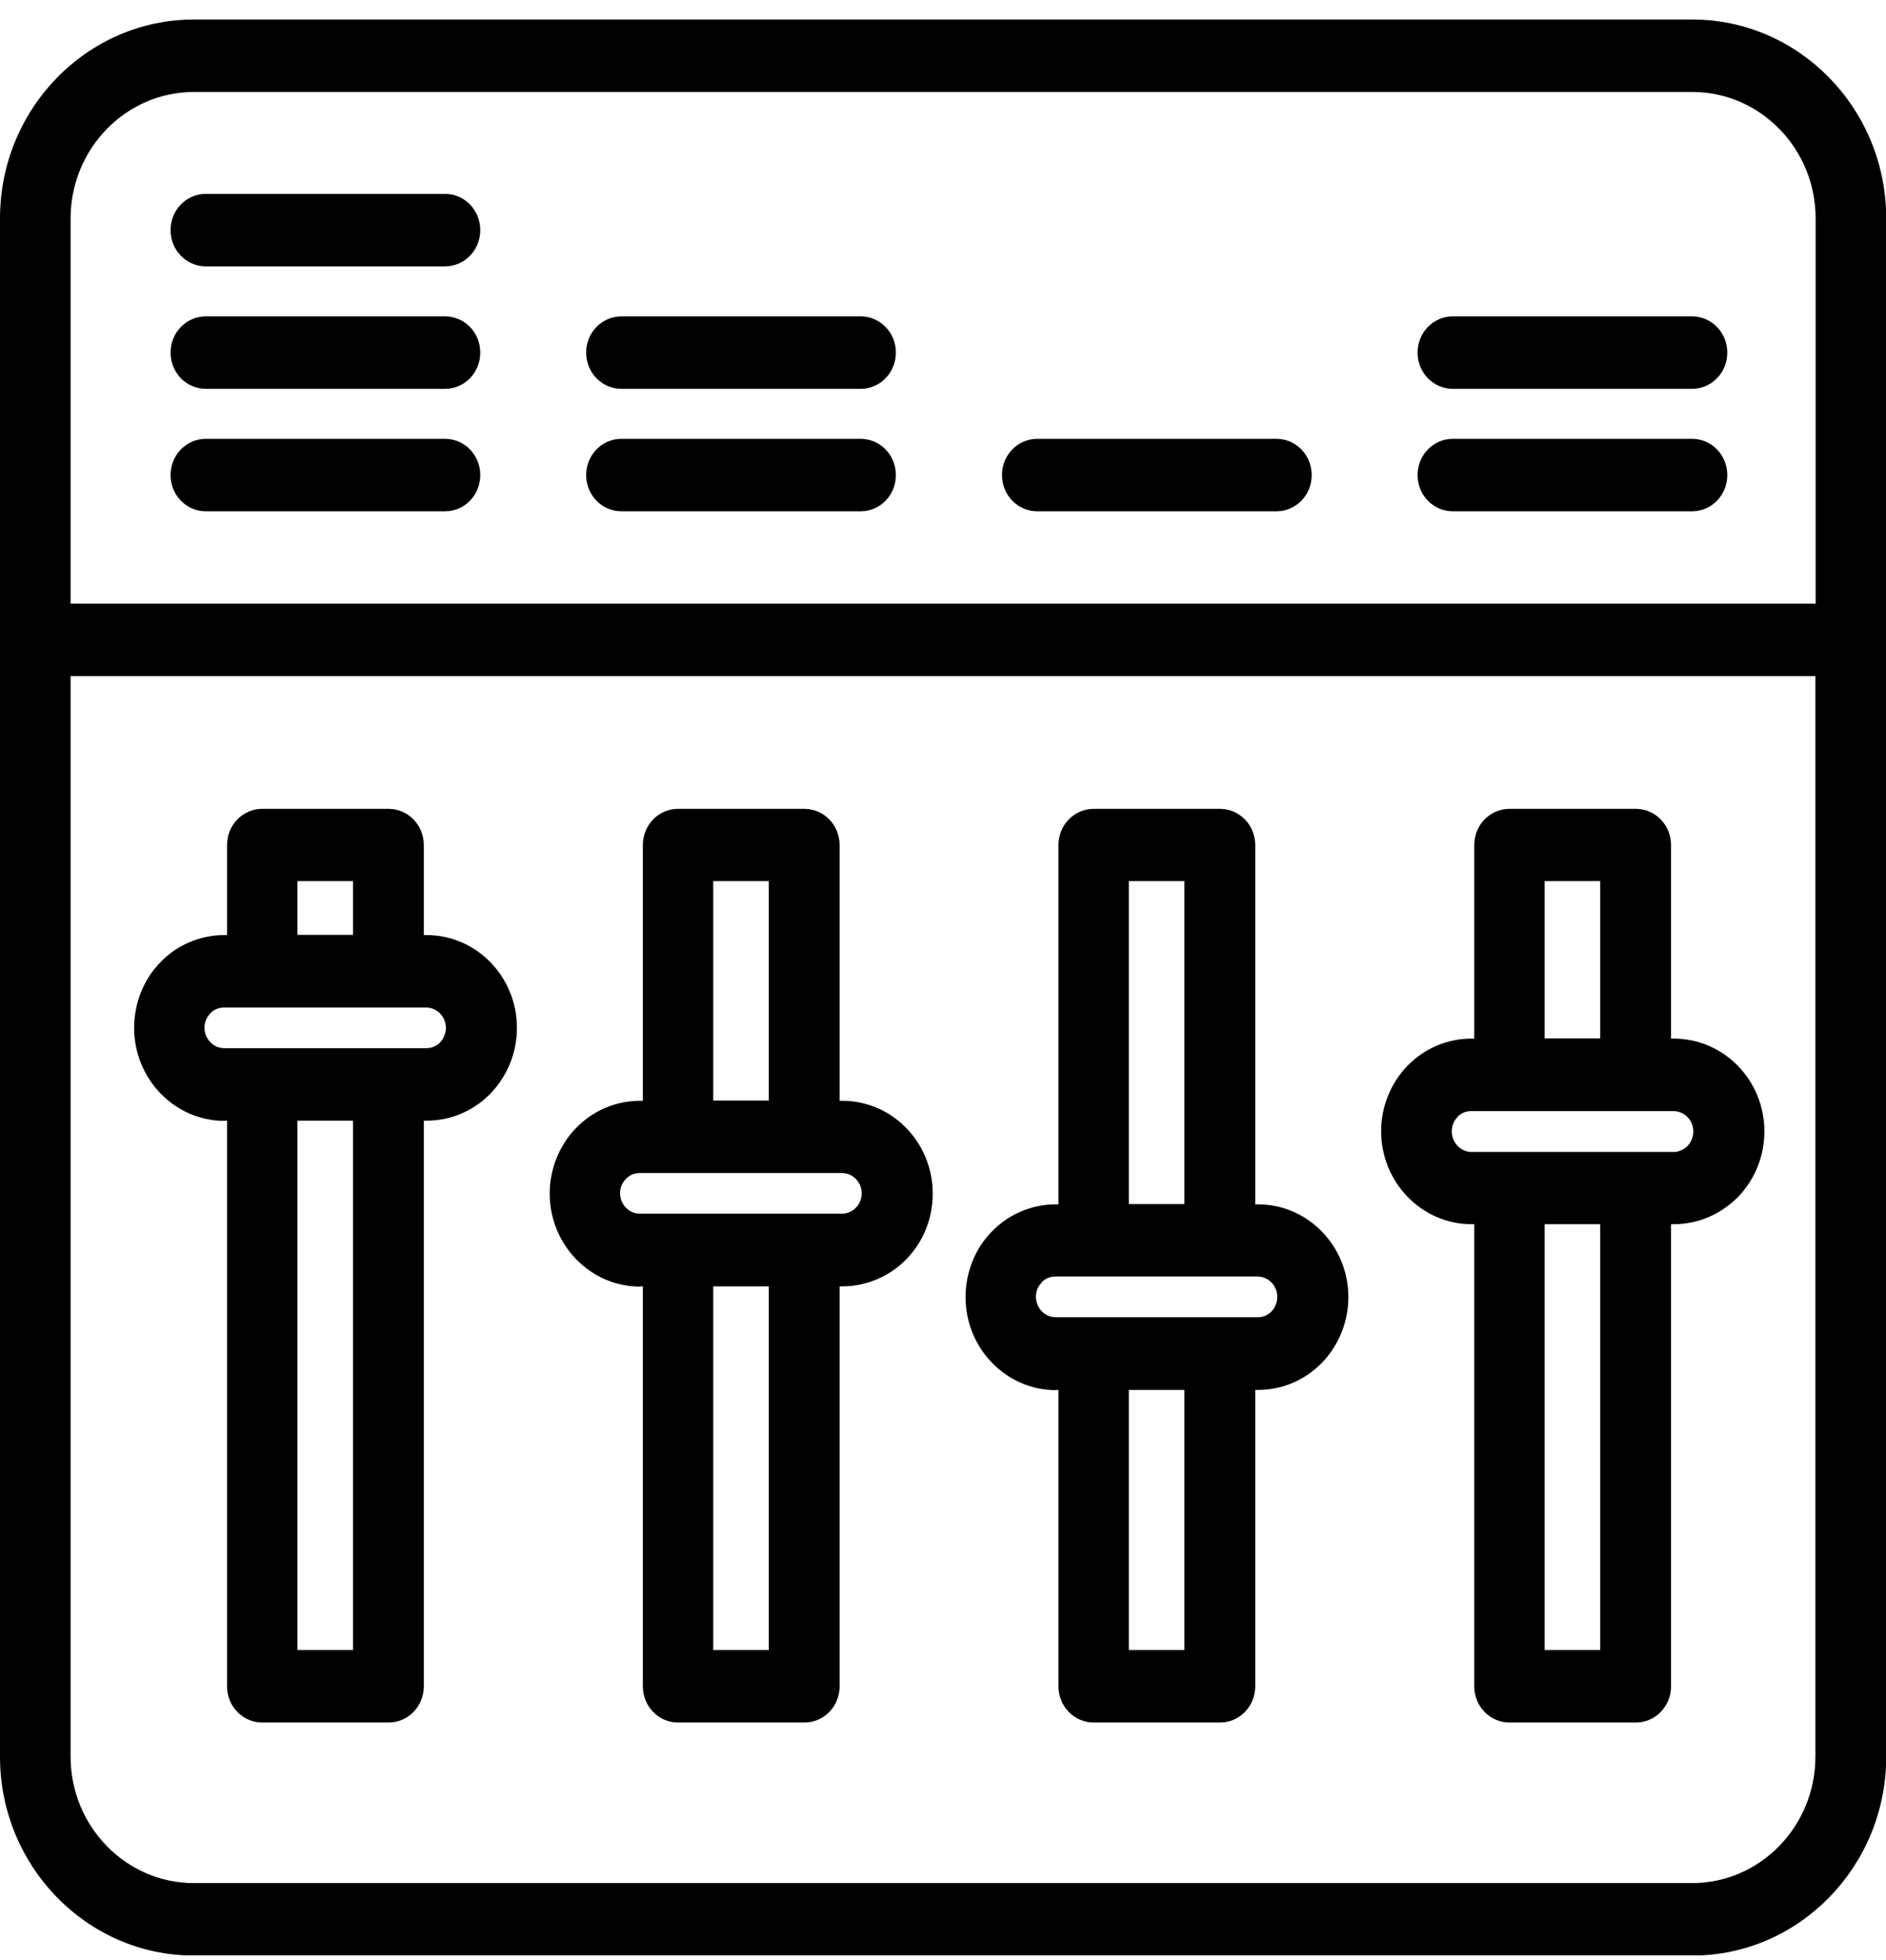 <?xml version="1.0" encoding="UTF-8"?>
<svg xmlns="http://www.w3.org/2000/svg" width="77" height="80" viewBox="0 0 77 80" fill="none">
  <g clip-path="url(#clip0_232_1232)">
    <path d="M69.097 0.797H7.912C3.552 0.797 0 4.441 0 8.914V71.689C0 76.163 3.552 79.806 7.912 79.806H69.097C73.458 79.806 77.009 76.163 77.009 71.689V8.914C77.009 4.441 73.458 0.797 69.097 0.797ZM2.882 8.914C2.882 6.072 5.141 3.754 7.912 3.754H69.097C71.868 3.754 74.127 6.072 74.127 8.914V24.634H2.882V8.914ZM74.118 71.689C74.118 74.531 71.859 76.849 69.088 76.849H7.912C5.141 76.849 2.882 74.531 2.882 71.689V27.591H74.118V71.679V71.689Z" fill="black"></path>
    <path d="M9.158 45.734H9.27V68.818C9.27 69.638 9.911 70.296 10.711 70.296H15.862C16.661 70.296 17.303 69.638 17.303 68.818V45.734H17.414C18.4 45.734 19.329 45.343 20.036 44.618C20.724 43.893 21.105 42.949 21.105 41.947C21.105 39.858 19.45 38.16 17.414 38.16H17.303V34.488C17.303 33.667 16.661 33.009 15.862 33.009H10.711C9.911 33.009 9.27 33.667 9.27 34.488V38.16H9.158C8.173 38.16 7.215 38.57 6.564 39.257C5.867 39.953 5.477 40.936 5.477 41.947C5.477 44.036 7.131 45.743 9.168 45.743L9.158 45.734ZM14.411 67.339H12.143V45.734H14.411V67.339ZM12.143 35.957H14.411V38.151H12.143V35.957ZM8.591 41.346C8.731 41.203 8.935 41.117 9.149 41.117H17.396C17.842 41.117 18.204 41.489 18.204 41.947C18.204 42.166 18.112 42.386 17.972 42.538C17.879 42.634 17.693 42.777 17.405 42.777H9.158C8.712 42.777 8.349 42.405 8.349 41.938C8.349 41.718 8.433 41.508 8.6 41.346H8.591Z" fill="black"></path>
    <path d="M26.134 52.497H26.246V68.818C26.246 69.638 26.887 70.296 27.687 70.296H32.838C33.637 70.296 34.279 69.638 34.279 68.818V52.497H34.39C35.357 52.497 36.315 52.096 37.003 51.391C37.7 50.675 38.081 49.721 38.081 48.71C38.081 46.621 36.426 44.923 34.39 44.923H34.279V34.488C34.279 33.667 33.637 33.009 32.838 33.009H27.687C26.887 33.009 26.246 33.667 26.246 34.488V44.923H26.134C25.14 44.923 24.21 45.324 23.522 46.03C22.834 46.736 22.443 47.709 22.443 48.71C22.443 50.799 24.098 52.507 26.134 52.507V52.497ZM31.387 67.339H29.119V52.497H31.387V67.339ZM29.119 35.957H31.387V44.914H29.119V35.957ZM25.567 48.1C25.669 47.995 25.846 47.871 26.125 47.871H34.372C34.818 47.871 35.181 48.243 35.181 48.7C35.181 48.929 35.097 49.139 34.939 49.292C34.79 49.445 34.586 49.53 34.372 49.53H26.125C25.679 49.53 25.316 49.158 25.316 48.691C25.316 48.472 25.4 48.262 25.567 48.1Z" fill="black"></path>
    <path d="M43.103 56.723H43.214V68.818C43.214 69.638 43.856 70.296 44.655 70.296H49.806C50.605 70.296 51.247 69.638 51.247 68.818V56.723H51.359C52.344 56.723 53.274 56.331 53.98 55.607C54.668 54.882 55.05 53.937 55.05 52.936C55.05 50.847 53.395 49.149 51.359 49.149H51.247V34.488C51.247 33.667 50.605 33.009 49.806 33.009H44.655C43.856 33.009 43.214 33.667 43.214 34.488V49.149H43.103C42.117 49.149 41.169 49.559 40.509 50.246C39.811 50.942 39.421 51.925 39.421 52.936C39.421 55.025 41.076 56.732 43.112 56.732L43.103 56.723ZM48.356 67.339H46.087V56.723H48.356V67.339ZM46.087 35.957H48.356V49.139H46.087V35.957ZM42.535 52.325C42.675 52.173 42.88 52.096 43.093 52.096H51.34C51.786 52.096 52.149 52.468 52.149 52.926C52.149 53.146 52.056 53.365 51.916 53.518C51.824 53.613 51.638 53.756 51.349 53.756H43.103C42.656 53.756 42.294 53.384 42.294 52.917C42.294 52.697 42.377 52.487 42.545 52.325H42.535Z" fill="black"></path>
    <path d="M60.079 49.96H60.19V68.818C60.19 69.638 60.832 70.296 61.631 70.296H66.782C67.582 70.296 68.223 69.638 68.223 68.818V49.96H68.335C69.311 49.96 70.241 49.569 70.966 48.844C71.654 48.119 72.035 47.174 72.035 46.173C72.035 44.084 70.38 42.386 68.335 42.386H68.223V34.488C68.223 33.667 67.582 33.009 66.782 33.009H61.631C60.832 33.009 60.19 33.667 60.19 34.488V42.386H60.079C59.093 42.386 58.163 42.777 57.466 43.492C56.778 44.198 56.388 45.171 56.388 46.163C56.388 48.252 58.043 49.96 60.079 49.96ZM65.332 67.339H63.063V49.96H65.332V67.339ZM63.063 35.957H65.332V42.376H63.063V35.957ZM59.502 45.581C59.614 45.467 59.8 45.343 60.069 45.343H68.316C68.762 45.343 69.134 45.715 69.134 46.173C69.134 46.392 69.041 46.611 68.911 46.755C68.753 46.917 68.539 47.012 68.325 47.012H60.079C59.642 47.012 59.27 46.631 59.27 46.173C59.27 45.953 59.353 45.743 59.502 45.591V45.581Z" fill="black"></path>
    <path d="M18.167 17.909H8.405C7.605 17.909 6.964 18.568 6.964 19.388C6.964 20.208 7.605 20.866 8.405 20.866H18.167C18.967 20.866 19.608 20.208 19.608 19.388C19.608 18.568 18.967 17.909 18.167 17.909Z" fill="black"></path>
    <path d="M35.135 17.909H25.373C24.573 17.909 23.932 18.568 23.932 19.388C23.932 20.208 24.573 20.866 25.373 20.866H35.135C35.934 20.866 36.576 20.208 36.576 19.388C36.576 18.568 35.934 17.909 35.135 17.909Z" fill="black"></path>
    <path d="M52.111 17.909H42.349C41.55 17.909 40.908 18.568 40.908 19.388C40.908 20.208 41.55 20.866 42.349 20.866H52.111C52.911 20.866 53.553 20.208 53.553 19.388C53.553 18.568 52.911 17.909 52.111 17.909Z" fill="black"></path>
    <path d="M69.079 17.909H59.317C58.517 17.909 57.876 18.568 57.876 19.388C57.876 20.208 58.517 20.866 59.317 20.866H69.079C69.879 20.866 70.52 20.208 70.52 19.388C70.52 18.568 69.879 17.909 69.079 17.909Z" fill="black"></path>
    <path d="M18.167 12.911H8.405C7.605 12.911 6.964 13.569 6.964 14.39C6.964 15.21 7.605 15.868 8.405 15.868H18.167C18.967 15.868 19.608 15.21 19.608 14.39C19.608 13.569 18.967 12.911 18.167 12.911Z" fill="black"></path>
    <path d="M35.135 12.911H25.373C24.573 12.911 23.932 13.569 23.932 14.39C23.932 15.21 24.573 15.868 25.373 15.868H35.135C35.934 15.868 36.576 15.21 36.576 14.39C36.576 13.569 35.934 12.911 35.135 12.911Z" fill="black"></path>
    <path d="M69.079 12.911H59.317C58.517 12.911 57.876 13.569 57.876 14.39C57.876 15.21 58.517 15.868 59.317 15.868H69.079C69.879 15.868 70.52 15.21 70.52 14.39C70.52 13.569 69.879 12.911 69.079 12.911Z" fill="black"></path>
    <path d="M18.167 7.913H8.405C7.605 7.913 6.964 8.571 6.964 9.391C6.964 10.212 7.605 10.87 8.405 10.87H18.167C18.967 10.87 19.608 10.212 19.608 9.391C19.608 8.571 18.967 7.913 18.167 7.913Z" fill="black"></path>
  </g>
  <defs>
    <clipPath id="clip0_232_1232">
      <rect width="77" height="79" fill="white" transform="translate(0 0.797)"></rect>
    </clipPath>
  </defs>
</svg>
